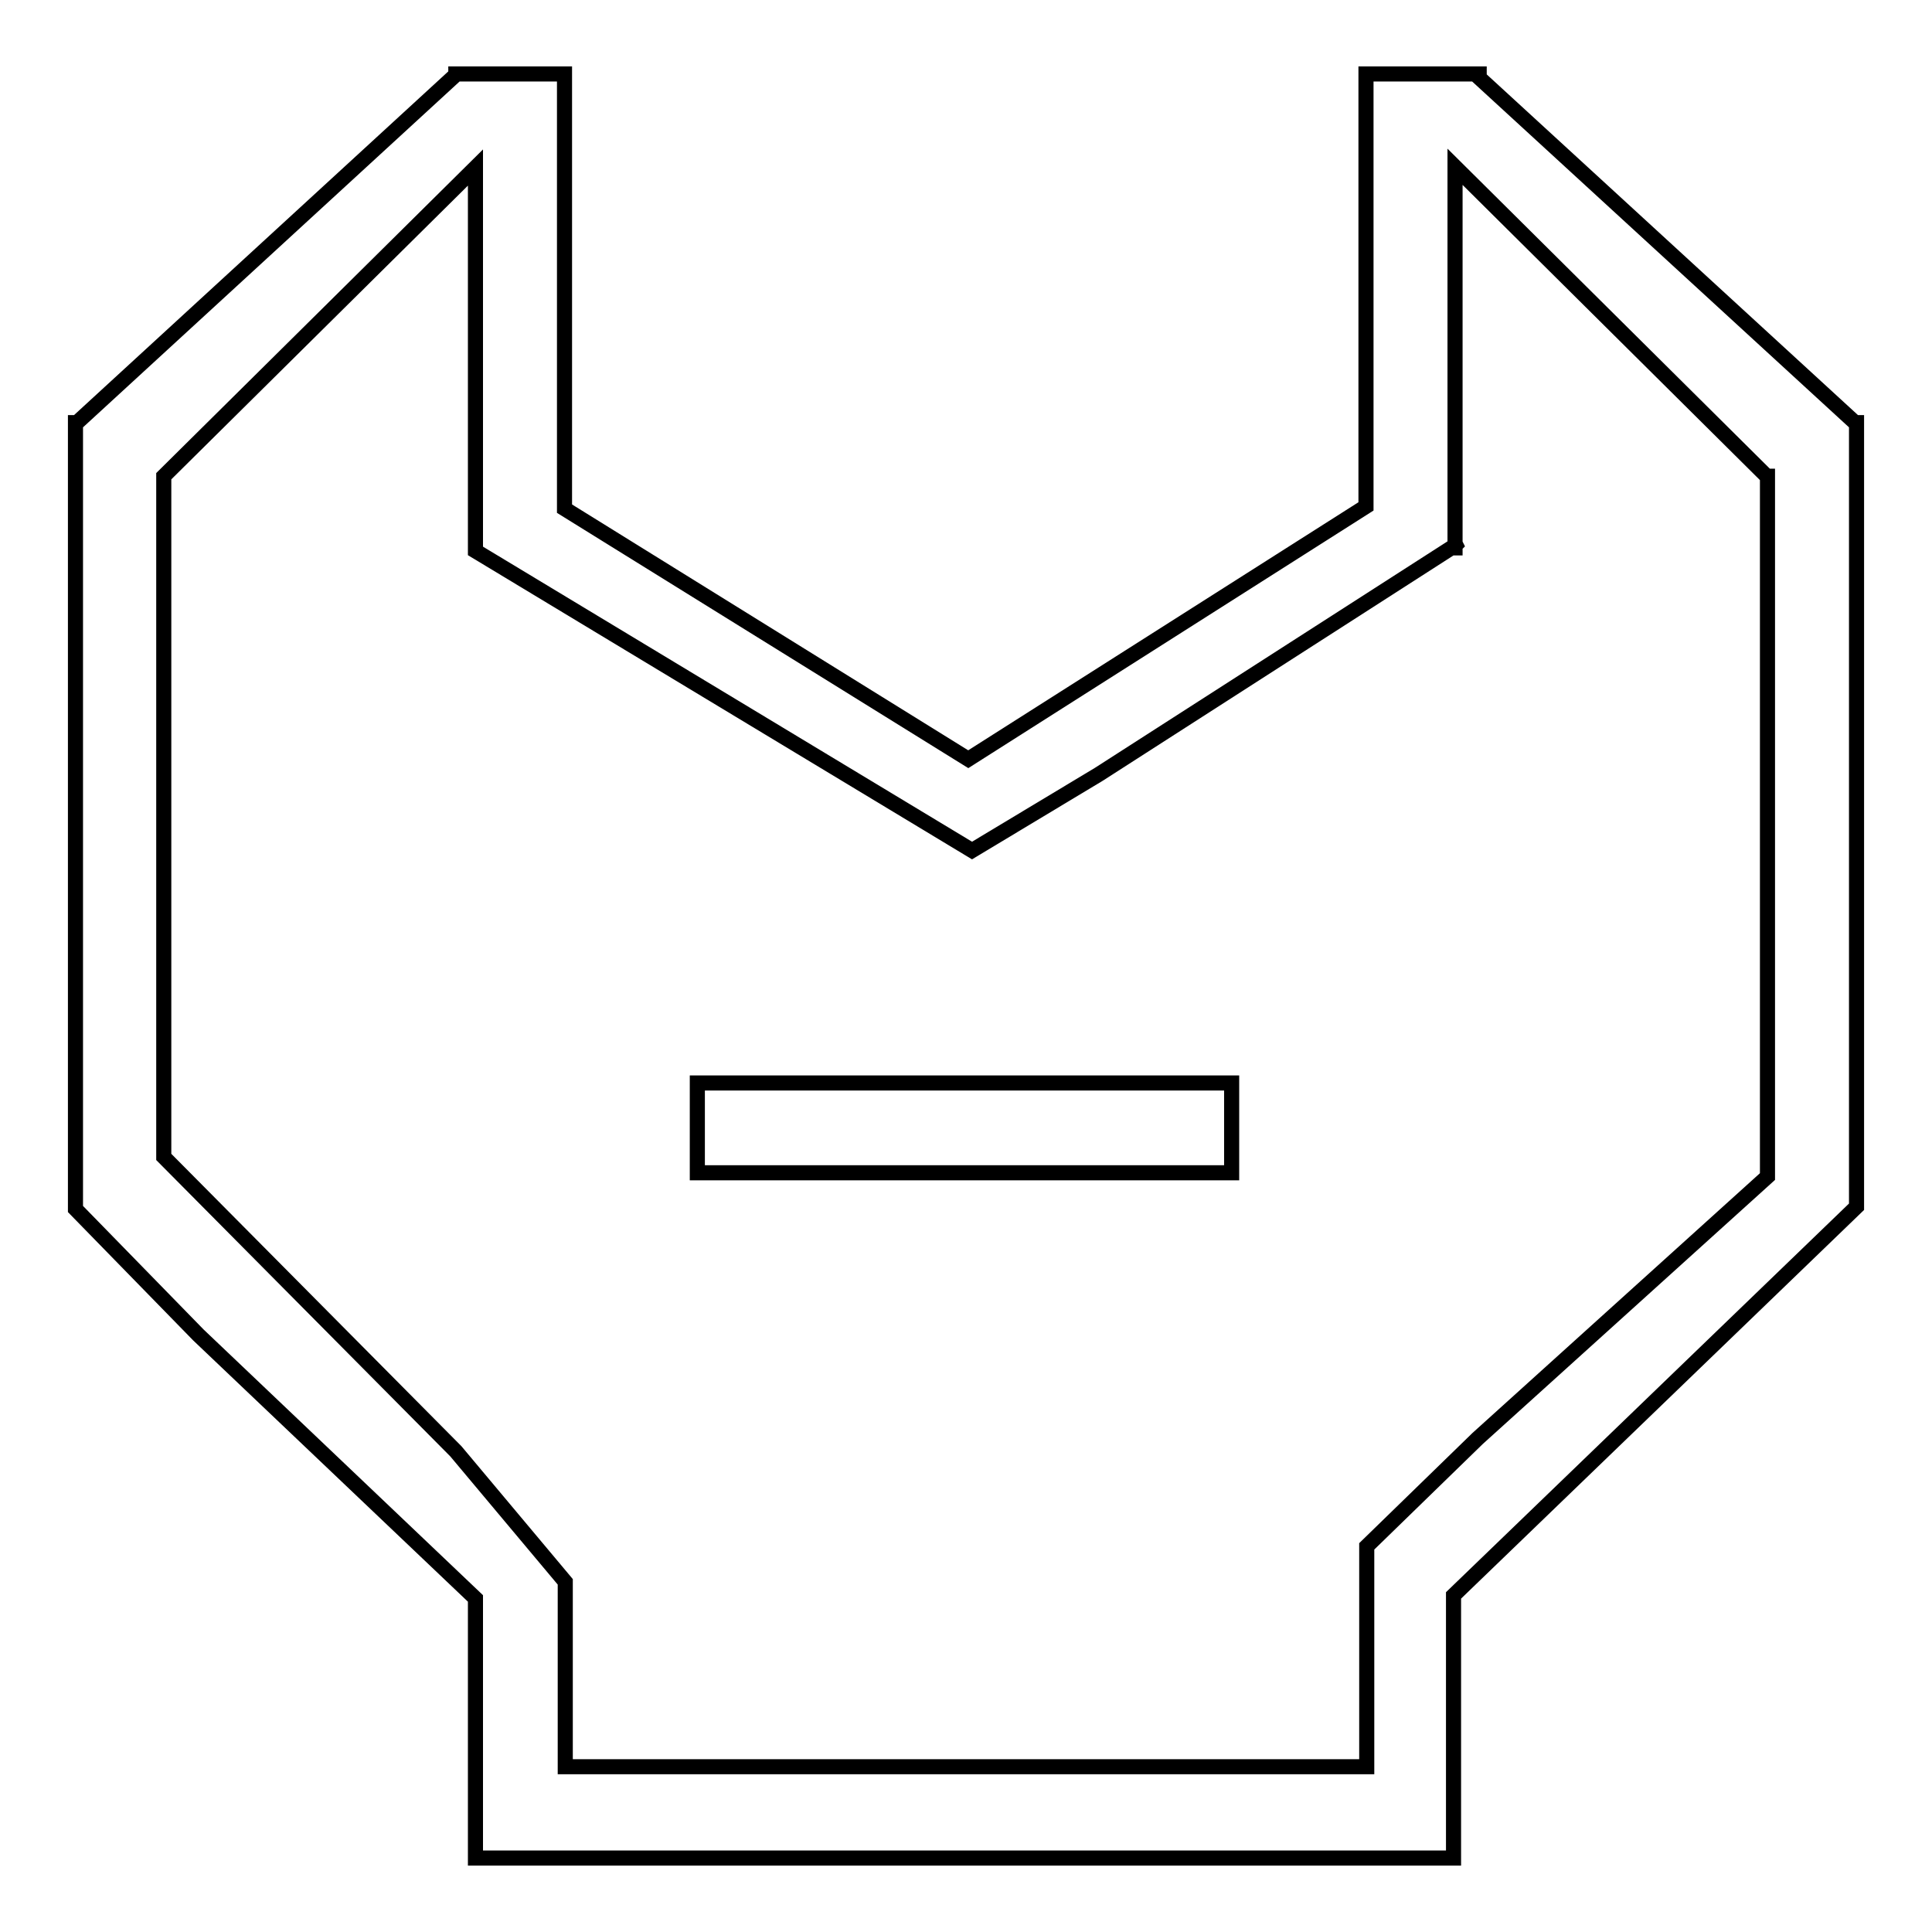 <?xml version="1.0" encoding="utf-8"?>
<!-- Svg Vector Icons : http://www.onlinewebfonts.com/icon -->
<!DOCTYPE svg PUBLIC "-//W3C//DTD SVG 1.1//EN" "http://www.w3.org/Graphics/SVG/1.1/DTD/svg11.dtd">
<svg version="1.1" xmlns="http://www.w3.org/2000/svg" xmlns:xlink="http://www.w3.org/1999/xlink" x="0px" y="0px" viewBox="0 0 256 256" enable-background="new 0 0 256 256" xml:space="preserve">
<g> <path stroke-width="2" fill-opacity="0" stroke="#000000"  d="M192.6,211.4v34.8H63v-34.4l0,0l-36.7-34.9L10,160.2V56h0.2L60.4,9.9l0,0V9.8h14.4v57.6l53.5,33.2L181,67.1 V9.8h15v0.5L245.8,56h0.2v103.9L192.6,211.4z M234.1,63.1l-41.3-41v49.9l0.1,0.2l-0.1,0.1v0.3h-0.5l-46.7,30l-16.8,10.1L63,73 l0-0.1h0V22.2L21.7,63.1v90.2l38.7,39l14.5,17.3v24.5h106.2v-29.2l14.7-14.3l38.4-34.7V63.1z M92.4,143.5h70.8v11.9H92.4V143.5z"/></g>
</svg>